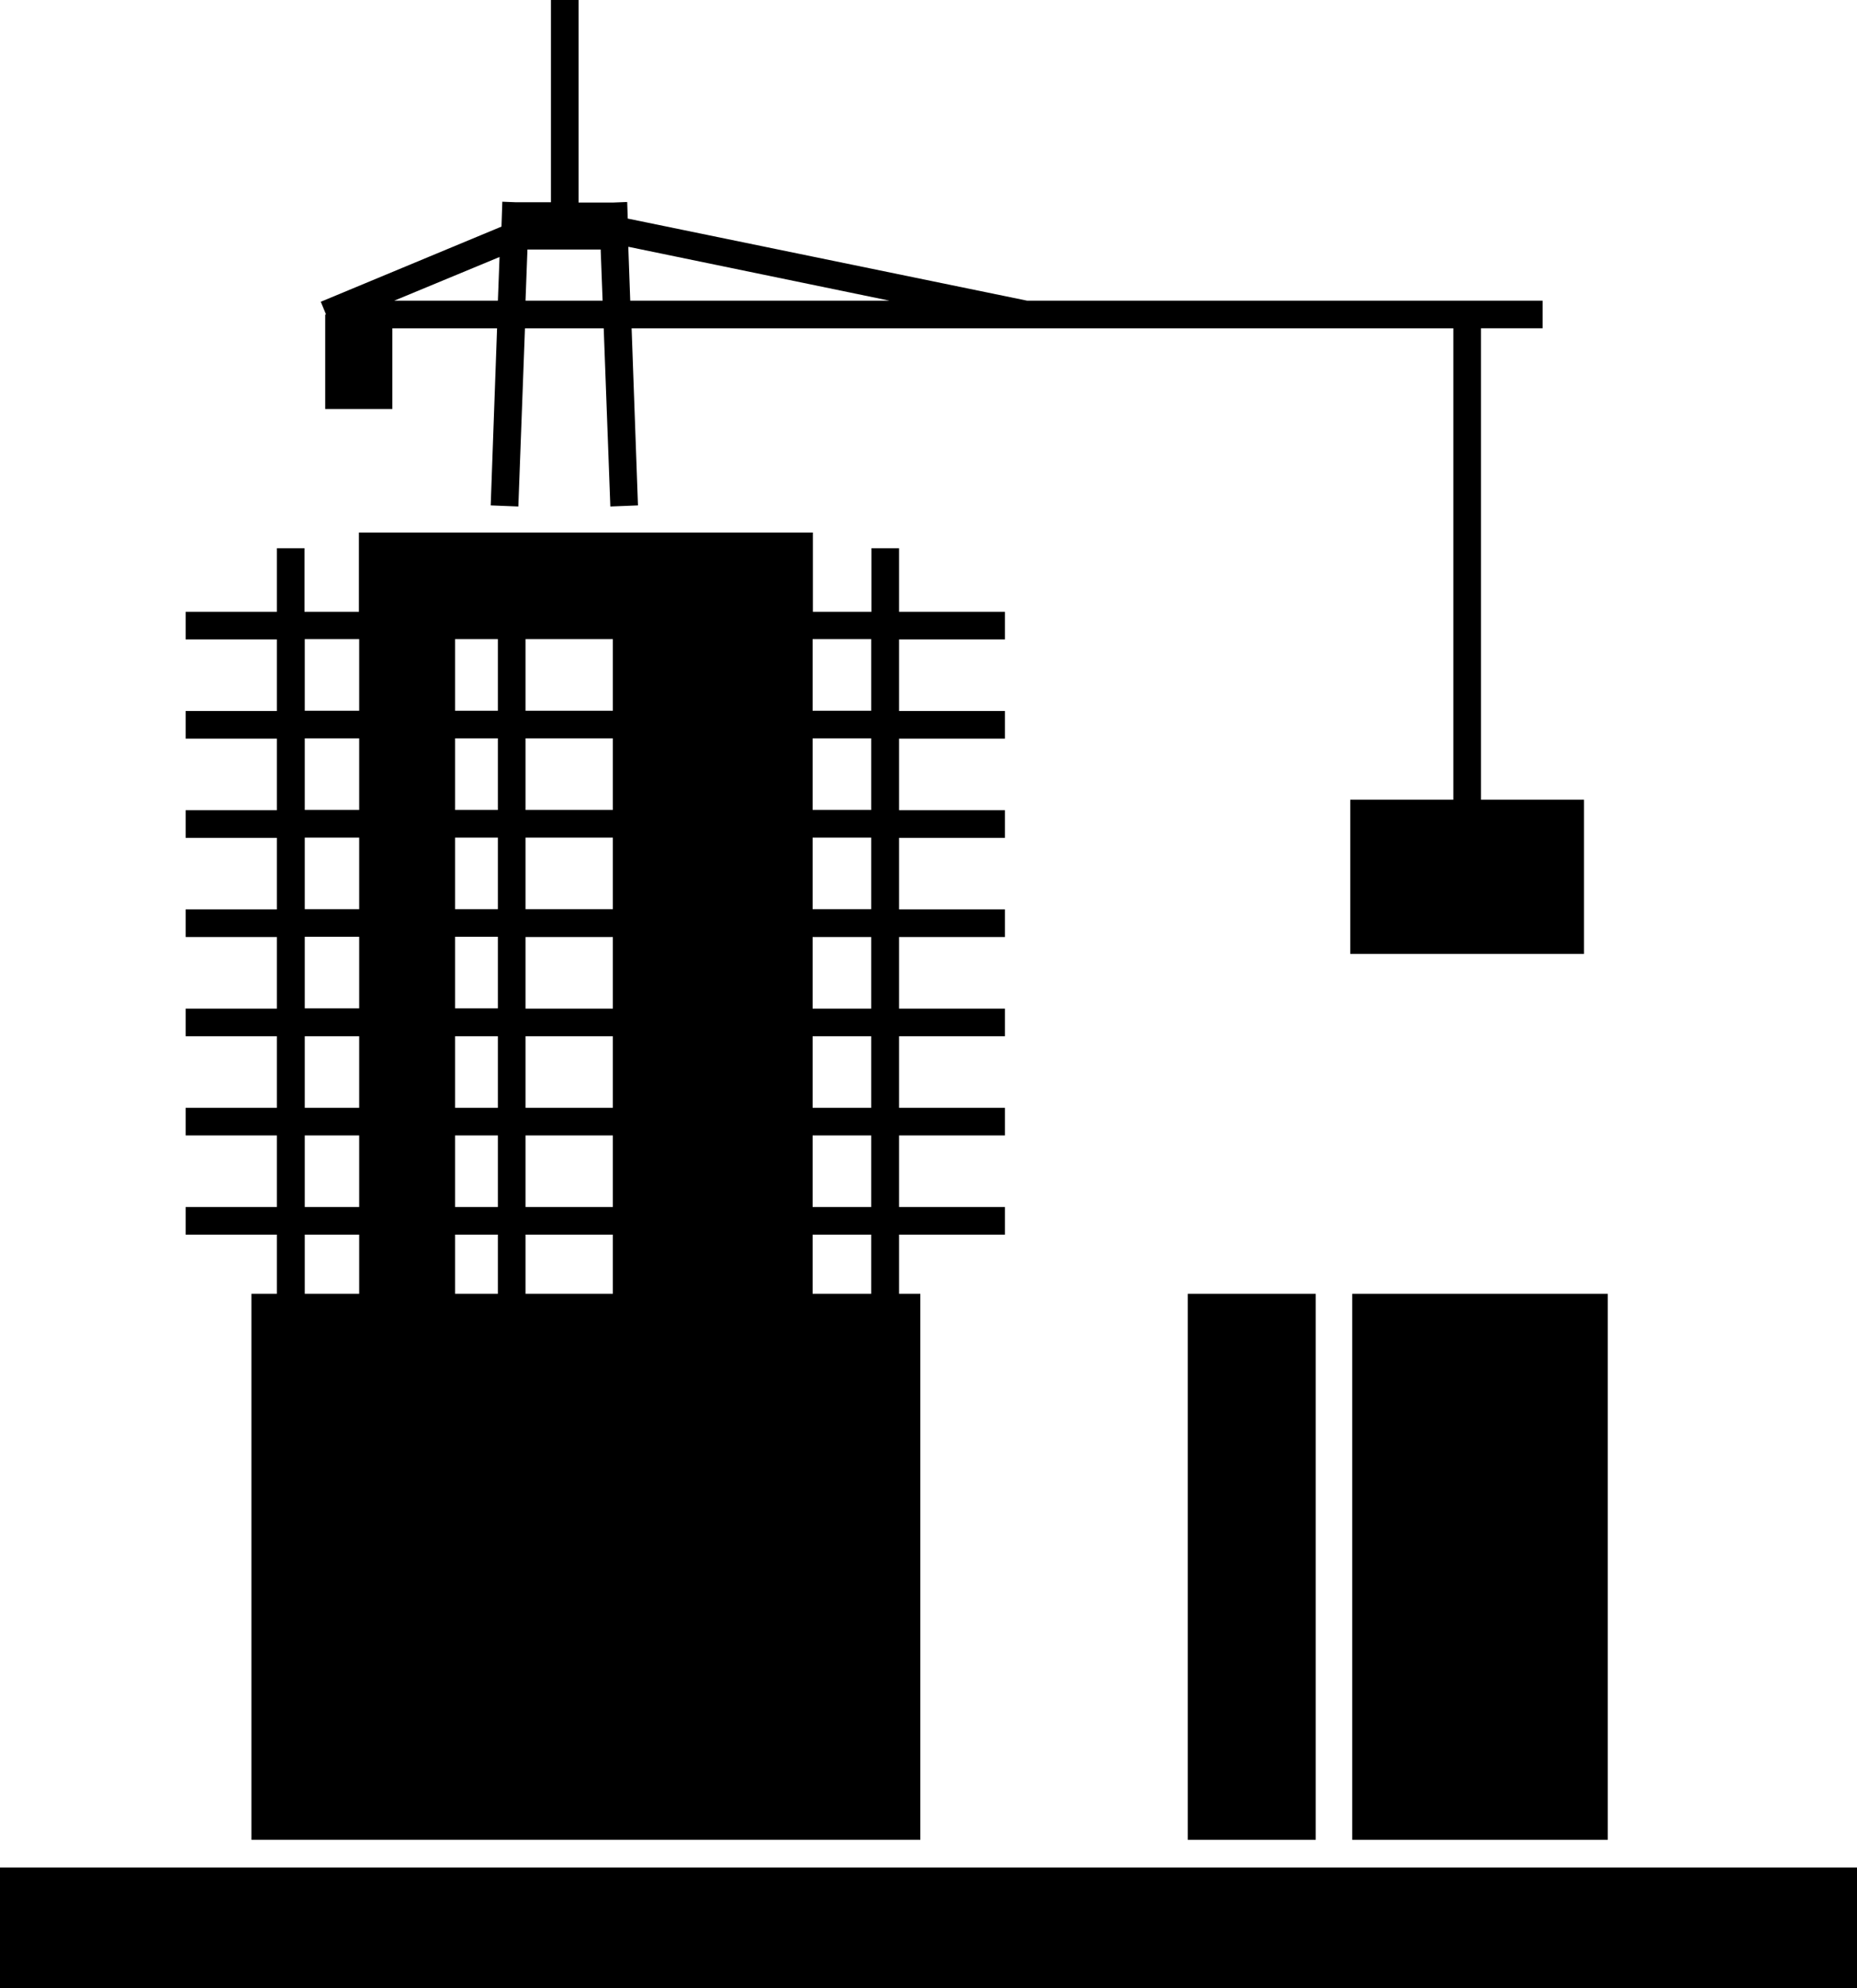 <svg xmlns="http://www.w3.org/2000/svg" id="Layer_2" data-name="Layer 2" viewBox="0 0 67.21 71.95"><g id="Layer_1-2" data-name="Layer 1"><g><rect x="42.99" y="46.82" width="4.63" height="19.76"></rect><rect x="48.94" y="46.82" width="9.25" height="19.76"></rect><rect y="67.58" width="67.21" height="4.37"></rect><path d="M10.03,46.82h-.93v19.76h24.21v-19.76h-.77v-2.14h3.83v-1h-3.83v-2.59h3.83v-1h-3.83v-2.59h3.83v-1h-3.83v-2.59h3.83v-1h-3.83v-2.59h3.83v-1h-3.83v-2.59h3.83v-1h-3.83v-2.59h3.83v-1h-3.83v-2.3h-1v2.3h-2.12v-2.87H12.99v2.87h-1.97v-2.3h-1v2.3h-3.3v1h3.3v2.59h-3.3v1h3.3v2.59h-3.3v1h3.3v2.59h-3.3v1h3.3v2.59h-3.3v1h3.3v2.59h-3.3v1h3.3v2.59h-3.3v1h3.3v2.14ZM11.03,44.68h1.97v2.14h-1.97v-2.14ZM19.02,46.82v-2.14h3.16v2.14h-3.16ZM19.02,43.68v-2.59h3.16v2.59h-3.16ZM19.02,40.09v-2.59h3.16v2.59h-3.16ZM19.02,36.5v-2.59h3.16v2.59h-3.16ZM19.02,32.9v-2.59h3.16v2.59h-3.16ZM19.02,29.31v-2.59h3.16v2.59h-3.16ZM19.02,25.72v-2.59h3.16v2.59h-3.16ZM18.02,23.13v2.59h-1.55v-2.59h1.55ZM18.02,26.72v2.59h-1.55v-2.59h1.55ZM18.02,30.31v2.59h-1.55v-2.59h1.55ZM18.02,33.9v2.59h-1.55v-2.59h1.55ZM18.02,37.5v2.59h-1.55v-2.59h1.55ZM18.02,41.09v2.59h-1.55v-2.59h1.55ZM18.02,44.68v2.14h-1.55v-2.14h1.55ZM31.53,46.82h-2.12v-2.14h2.12v2.14ZM31.53,43.68h-2.12v-2.59h2.12v2.59ZM31.53,40.09h-2.12v-2.59h2.12v2.59ZM31.53,36.5h-2.12v-2.59h2.12v2.59ZM31.53,32.9h-2.12v-2.59h2.12v2.59ZM31.53,29.31h-2.12v-2.59h2.12v2.59ZM31.53,23.13v2.59h-2.12v-2.59h2.12ZM11.03,23.13h1.97v2.59h-1.97v-2.59ZM11.03,26.72h1.97v2.59h-1.97v-2.59ZM11.03,30.31h1.97v2.59h-1.97v-2.59ZM11.03,33.9h1.97v2.59h-1.97v-2.59ZM11.03,37.5h1.97v2.59h-1.97v-2.59ZM11.03,41.09h1.97v2.59h-1.97v-2.59Z"></path><path d="M11.77,11.38h0s0,0,0,0v3.42h2.43v-2.92h3.79l-.23,6.41,1,.04.24-6.45h2.85l.24,6.45,1-.04-.23-6.41h29.74v17.06h-3.73v5.58h8.46v-5.58h-3.73V11.88h2.23v-1h-18.66l-14.45-2.97-.02-.6-.5.02h0s-1.26,0-1.26,0V0h-1v7.32h-1.26s-.5-.02-.5-.02l-.03.9-6.54,2.72.19.46ZM19.02,10.88l.07-1.85h2.65l.07,1.85h-2.78ZM32.19,10.88h-9.38l-.07-1.95,9.45,1.95ZM18.02,10.88h-3.75l3.81-1.58-.06,1.58Z"></path></g></g></svg>
